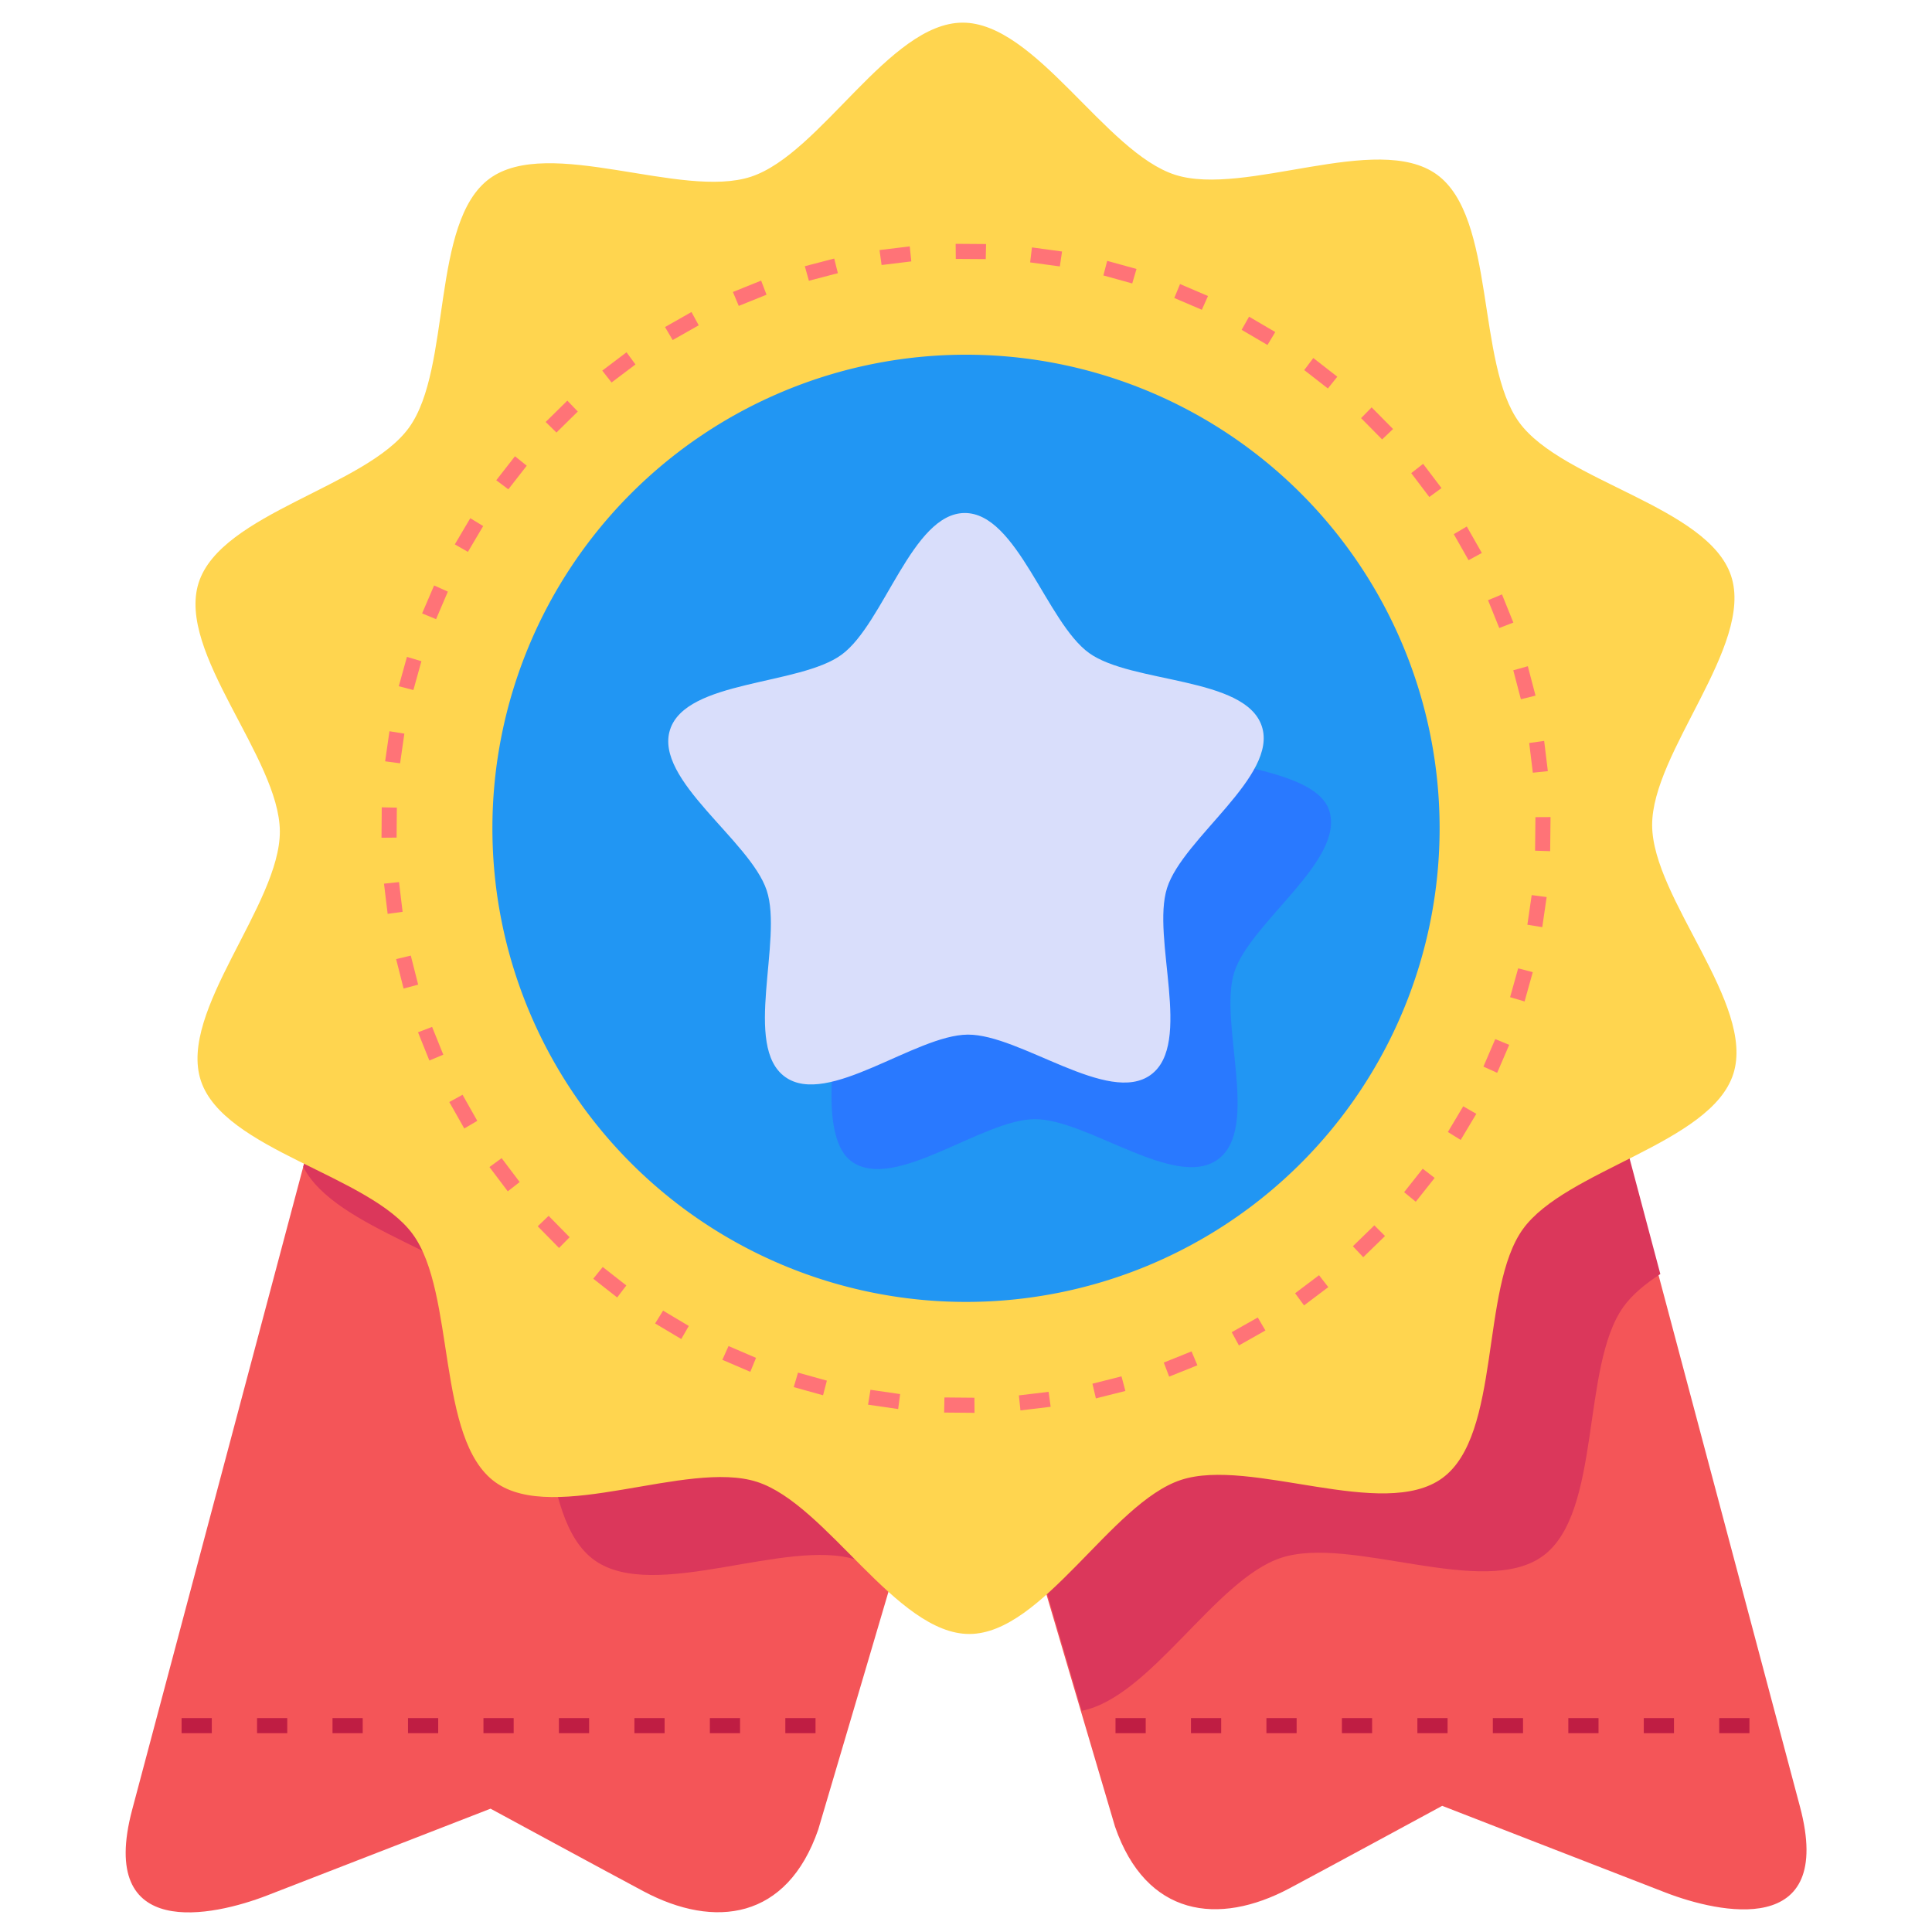<svg xmlns="http://www.w3.org/2000/svg" xmlns:svg="http://www.w3.org/2000/svg" id="svg8" height="512" viewBox="0 0 135.467 135.467" width="512"><g id="layer1" transform="translate(0 -161.533)"><path id="path23715" d="m110.543 229.333 15.668 58.885c2.464 9.26-5.665 7.471-9.423 6.019-3.136-1.212-15.664-6.083-15.664-6.083s-8.44 4.578-10.721 5.79c-4.971 2.641-10.038 1.983-12.22-4.329-.057-.166-5.413-18.327-10.451-35.416v-24.865z" fill="#f45558"></path><g transform="matrix(.265 0 0 .265 0 161.533)"><path id="rect23394" d="m94.199 256.25-59.219 222.557c-9.313 35 21.412 28.238 35.615 22.75 11.854-4.58 59.201-22.992 59.201-22.992s31.899 17.304 40.52 21.885c18.787 9.982 37.939 7.495 46.186-16.363.216-.626 20.458-69.269 39.498-133.857v-93.979z" fill="#f45558"></path><path id="path15252" d="m256 256.25v93.979c14.571 49.43 23.764 80.567 30.229 102.441 18.18-3.585 35.339-34.739 52.725-40.473 18.43-6.078 53.657 10.966 69.307-.51 15.65-11.476 9.983-50.197 21.32-65.947 2.294-3.186 5.711-6.007 9.734-8.639l-21.514-80.852z" fill="#db375b"></path><path id="path15257" d="m96.064 256.25c-1.256 2.921-2.714 5.912-4.242 8.932l-11.588 43.553c8.429 16.665 44.156 23.342 55.129 38.305 11.476 15.65 6.15 54.418 21.9 65.756 15.75 11.338 50.826-6.017 69.309-.102 3.151 1.008 6.302 2.86 9.457 5.217 7.498-25.414 10.344-35.024 19.971-67.682v-93.979z" fill="#db375b"></path></g><path id="path23391" d="m101.14 265.168c-4.141 3.036-13.461-1.473-18.337.135s-9.685 10.778-14.82 10.801c-5.135.023-10.024-9.104-14.914-10.669-4.89-1.565-14.171 3.027-18.338.027-4.167-3-2.758-13.258-5.795-17.398-3.036-4.141-13.243-5.881-14.852-10.757-1.608-4.876 5.561-12.347 5.538-17.482-.023-5.135-7.258-12.542-5.692-17.432 1.565-4.89 11.756-6.72 14.756-10.887 3-4.167 1.5-14.412 5.641-17.449 4.141-3.036 13.461 1.473 18.337-.135s9.685-10.778 14.82-10.801c5.135-.023 10.024 9.104 14.914 10.669 4.89 1.565 14.171-3.027 18.338-.027 4.167 3 2.758 13.258 5.795 17.398 3.036 4.141 13.243 5.881 14.851 10.757 1.608 4.876-5.561 12.347-5.538 17.482.023 5.135 7.258 12.542 5.692 17.432-1.565 4.89-11.756 6.72-14.756 10.887-3 4.167-1.5 14.412-5.641 17.449z" fill="#ffd54f"></path><path id="rect4225-8-0" d="m12.733 282.002v1.058h2.117v-1.058zm5.291 0v1.058h2.117v-1.058zm5.291 0v1.058h2.117v-1.058zm5.293 0v1.058h2.117v-1.058zm5.291 0v1.058h2.117v-1.058zm5.291 0v1.058h2.117v-1.058zm5.293 0v1.058h2.117v-1.058zm5.291 0v1.058h2.117v-1.058zm5.291 0v1.058h2.117v-1.058z" fill="#bf1d43" fill-rule="evenodd" stroke-width=".265"></path><path id="path14890" d="m100.942 219.612a33.208 33.208 0 0 1 -33.208 33.208 33.208 33.208 0 0 1 -33.208-33.208 33.208 33.208 0 0 1 33.208-33.208 33.208 33.208 0 0 1 33.208 33.208z" fill="#2196f3" stroke-linecap="round" stroke-linejoin="round" stroke-width="2.004"></path><path id="path15260" d="m330.768 203.121c-5.566 10.732-20.337 22.338-23.475 32.197-4.218 13.255 6.913 39.248-4.291 47.492-11.204 8.244-32.619-10.711-46.529-10.627-9.937.06-24.605 9.89-36.295 12.547-.534 8.841-.04 18.862 5.18 22.605 11.303 8.108 34.489-11.129 48.398-11.213 13.91-.084 37.325 18.871 48.529 10.627 11.204-8.244.073-36.237 4.291-49.492 4.218-13.255 29.48-29.668 25.102-42.871-2.083-6.28-11.989-9.126-20.91-11.266z" fill="#2979ff" transform="matrix(.265 0 0 .265 0 161.533)"></path><path id="path27653" d="m67.008 178.629.01 1.059 2.1.014.023-1.057zm-3.219.18-2.119.258.145 1.049 2.084-.254zm8.568.072-.125 1.051 2.082.283.154-1.047zm-13.863.781-2.062.537.285 1.02 2.033-.531zm19.139.162-.266 1.023 2.023.561.299-1.016zm-24.264 1.385-1.979.797.41.977 1.947-.785zm29.373.242-.404.977 1.932.826.432-.965zm-34.258 1.961-1.855 1.053.537.912 1.826-1.035zm39.096.326-.52.922 1.812 1.062.547-.906zm-43.65 2.496-1.701 1.287.652.832 1.676-1.266zm48.156.402-.637.846 1.658 1.291.662-.826zm-52.305 2.988-1.52 1.498.756.74 1.496-1.473zm56.395.471-.74.756 1.475 1.494.766-.73zm-60.068 3.43-1.311 1.682.846.637 1.291-1.656zm63.678.531-.834.652 1.268 1.674.854-.625zm-66.811 3.812-1.084 1.836.918.525 1.07-1.809zm69.873.582-.912.537 1.037 1.826.93-.508zm-72.41 4.133-.84 1.961.979.404.826-1.932zm74.877.627-.977.408.787 1.949.988-.381zm-76.781 4.383-.572 2.057 1.025.266.561-2.021zm78.594.654-1.02.285.533 2.031 1.027-.254zm-79.82 4.559-.303 2.109 1.049.139.299-2.08zm80.965.678-1.049.145.254 2.084 1.053-.109zm-81.506 4.656-.016 2.133 1.057-.01.018-2.1zm81.953.684-1.059.006-.025 2.352 1.057.033zm-80.742 4.559-1.053.109.256 2.119 1.049-.145zm79.42.912-.303 2.078 1.045.17.307-2.111zm-78.594 4.242-1.029.244.523 2.066 1.023-.273zm77.646.893-.566 2.023 1.016.299.574-2.055zm-76.152 4.107-.988.377.795 1.98.977-.41zm74.545.855-.83 1.93.965.434.844-1.961zm-72.41 3.904-.93.508 1.051 1.855.912-.535zm70.164.807-1.076 1.803.898.557 1.096-1.83zm-67.424 3.635-.854.625 1.285 1.703.834-.652zm64.584.742-1.305 1.646.818.67 1.324-1.67zm-61.289 3.305-.764.732 1.494 1.52.742-.754zm57.898.666-1.506 1.465.727.77 1.527-1.486zm-54.104 2.92-.664.822 1.676 1.316.643-.842zm50.225.576-1.678 1.266.627.852 1.701-1.283zm-45.994 2.484-.557.9 1.832 1.092.529-.916zm41.699.48-1.828 1.033.506.928 1.857-1.049zm-37.109 2.004-.434.965 1.961.842.4-.979zm32.465.375-1.947.781.377.988 1.98-.795zm-27.594 1.488-.299 1.016 2.055.572.268-1.025zm22.682.262-2.037.514.242 1.031 2.068-.521zm-17.602.941-.168 1.045 2.111.305.137-1.049zm12.492.143-2.084.25.109 1.053 2.119-.254zm-7.305.395-.021 1.059 2.131.019-.008-1.059z" fill="#ff7377"></path><path id="path14943" d="m78.217 282.002v1.058h2.117v-1.058zm5.291 0v1.058h2.117v-1.058zm5.291 0v1.058h2.117v-1.058zm5.293 0v1.058h2.117v-1.058zm5.291 0v1.058h2.117v-1.058zm5.291 0v1.058h2.117v-1.058zm5.293 0v1.058h2.117v-1.058zm5.291 0v1.058h2.117v-1.058zm5.291 0v1.058h2.117v-1.058z" fill="#bf1d43" fill-rule="evenodd" stroke-width=".265"></path><path id="path23807" d="m80.698 236.89c-2.964 2.181-9.16-2.834-12.84-2.812-3.68.022-9.815 5.112-12.805 2.967-2.991-2.145-.135-9.587-1.294-13.08-1.158-3.493-7.895-7.754-6.779-11.262 1.116-3.507 9.076-3.091 12.04-5.272 2.964-2.181 4.935-9.905 8.616-9.927 3.68-.022 5.745 7.677 8.735 9.822 2.991 2.145 10.945 1.633 12.103 5.126 1.158 3.493-5.526 7.836-6.642 11.343-1.116 3.507 1.829 10.914-1.135 13.095z" fill="#d9defb"></path></g></svg>
